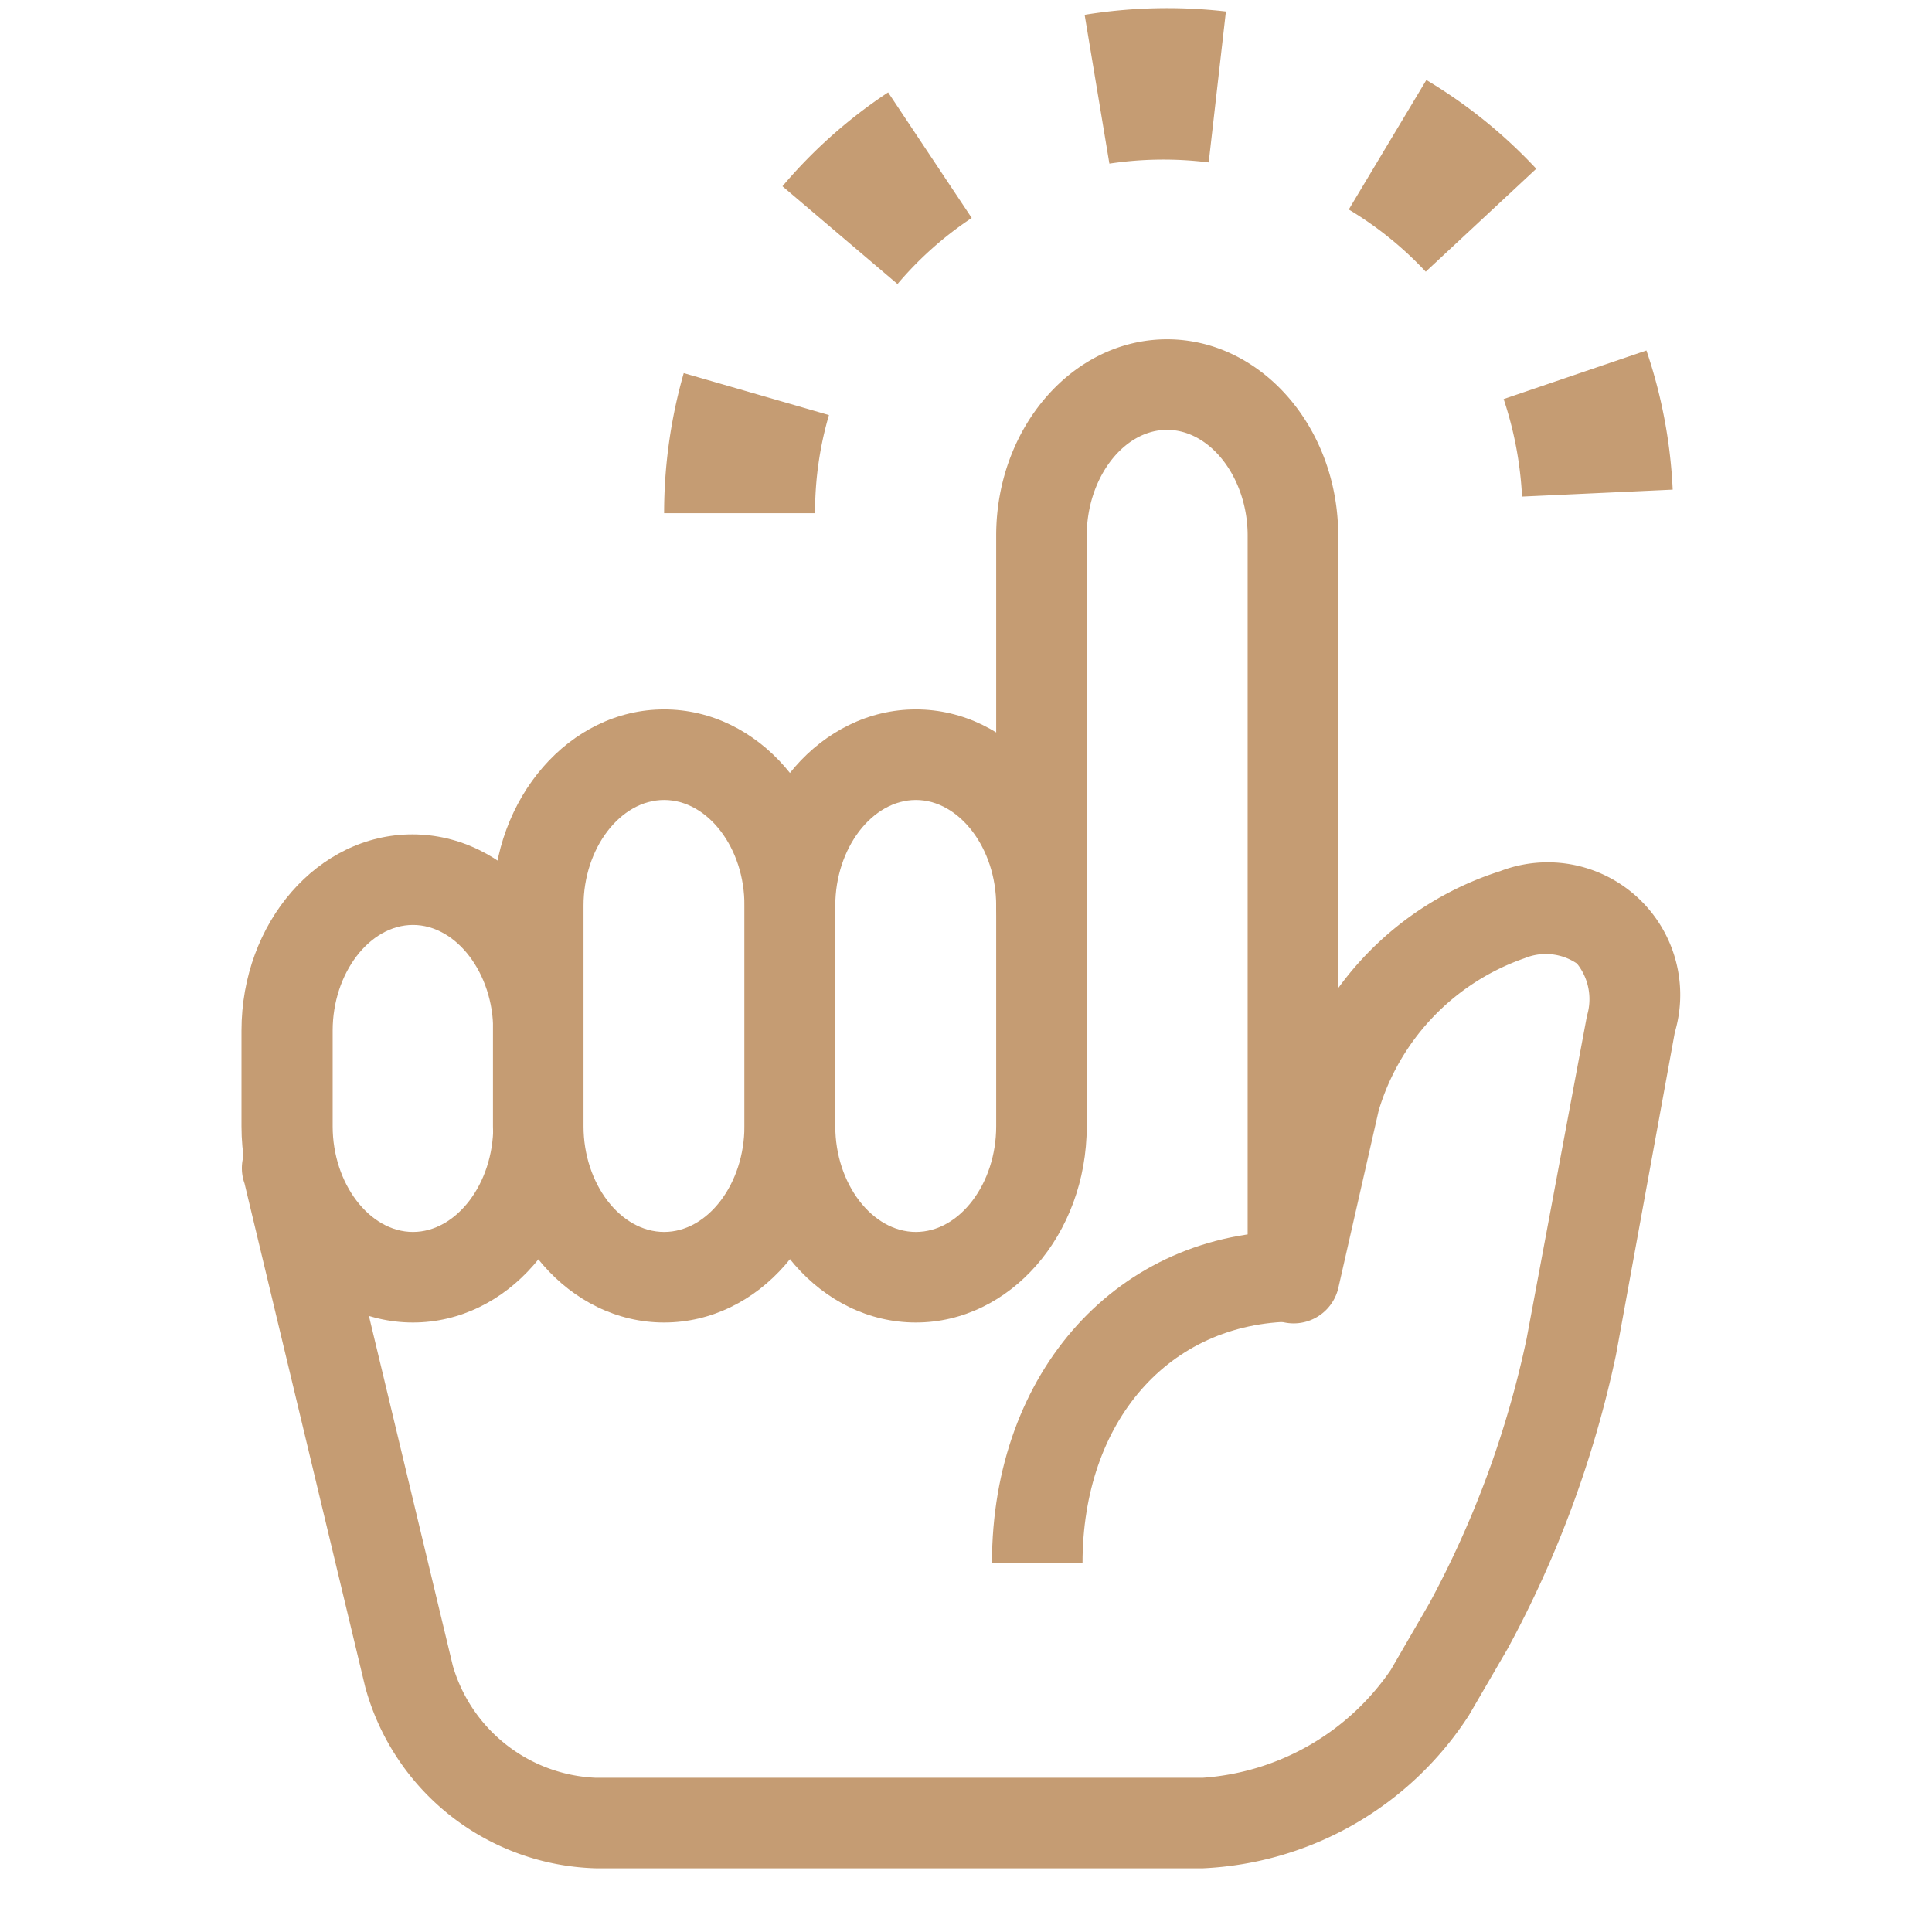<?xml version="1.0" encoding="UTF-8"?> <svg xmlns="http://www.w3.org/2000/svg" id="Layer_1" data-name="Layer 1" viewBox="0 0 64 64"> <defs> <style>.cls-1{fill:#c59c73;}</style> </defs> <path class="cls-1" d="M27,17H22a16.88,16.88,0,0,1,.65-4.64l4.81,1.39A11.45,11.45,0,0,0,27,17Zm23.42-.55a12.14,12.14,0,0,0-.61-3.23l4.73-1.61a16.71,16.71,0,0,1,.87,4.61Zm-20.64-7L25.92,6.17a16.47,16.47,0,0,1,3.5-3.11l2.77,4.16A11.67,11.67,0,0,0,29.73,9.41ZM47.23,9a11.76,11.76,0,0,0-2.55-2.06l2.57-4.29a16.6,16.6,0,0,1,3.64,2.94ZM36.75,5.42,35.93.49A17.06,17.06,0,0,1,40.61.38l-.57,5A12.07,12.07,0,0,0,36.75,5.42Z"></path> <path class="cls-1" d="M30.34,43.81c-3.13,0-5.67-2.91-5.67-6.5V30c0-3.58,2.54-6.5,5.67-6.5S36,26.42,36,30v7.31C36,40.9,33.46,43.81,30.34,43.81Zm0-17.31c-1.45,0-2.67,1.6-2.67,3.5v7.31c0,1.9,1.22,3.5,2.67,3.5S33,39.21,33,37.31V30C33,28.1,31.78,26.5,30.34,26.5Z"></path> <path class="cls-1" d="M42.83,43.81a1.5,1.5,0,0,1-1.5-1.5V17.74c0-1.89-1.22-3.5-2.67-3.5S36,15.85,36,17.74V30.06a1.5,1.5,0,1,1-3,0V17.74c0-3.58,2.54-6.5,5.66-6.5s5.67,2.92,5.67,6.5V42.31A1.5,1.5,0,0,1,42.83,43.81Z"></path> <path class="cls-1" d="M22,43.81c-3.13,0-5.67-2.91-5.67-6.5V30c0-3.58,2.54-6.5,5.67-6.5s5.66,2.92,5.66,6.5v7.31C27.67,40.9,25.13,43.81,22,43.81ZM22,26.5c-1.45,0-2.67,1.6-2.67,3.5v7.31c0,1.9,1.22,3.5,2.67,3.5s2.66-1.6,2.66-3.5V30C24.67,28.1,23.45,26.5,22,26.5Z"></path> <path class="cls-1" d="M13.68,43.81C10.56,43.81,8,40.9,8,37.31V34.14c0-3.59,2.54-6.5,5.66-6.5s5.66,2.91,5.66,6.5v3.17C19.34,40.9,16.8,43.81,13.68,43.81Zm0-13.17c-1.44,0-2.66,1.6-2.66,3.5v3.17c0,1.9,1.22,3.5,2.66,3.5s2.66-1.6,2.66-3.5V34.14C16.34,32.24,15.12,30.64,13.68,30.64Z"></path> <path class="cls-1" d="M39.85,61.89H19.74a8.15,8.15,0,0,1-7.64-6l-4-16.69A1.5,1.5,0,1,1,11,38.5l4,16.68a5.16,5.16,0,0,0,4.72,3.71H39.85a8.24,8.24,0,0,0,6.22-3.57l1.28-2.21a32.6,32.6,0,0,0,3.22-8.76l2-10.7a1.89,1.89,0,0,0-.33-1.73,1.84,1.84,0,0,0-1.73-.18,7.67,7.67,0,0,0-4.84,5.05l-1.33,5.85A1.5,1.5,0,1,1,41.37,42l1.32-5.85a10.59,10.59,0,0,1,7-7.29,4.39,4.39,0,0,1,5.79,5.34L53.53,44.89a36.06,36.06,0,0,1-3.59,9.73l-1.28,2.2A11.09,11.09,0,0,1,39.85,61.89Z"></path> <path class="cls-1" d="M35.86,51.78h-3c0-6.35,4.19-11,10-11v3C38.72,43.81,35.86,47.09,35.86,51.78Z"></path> </svg> 